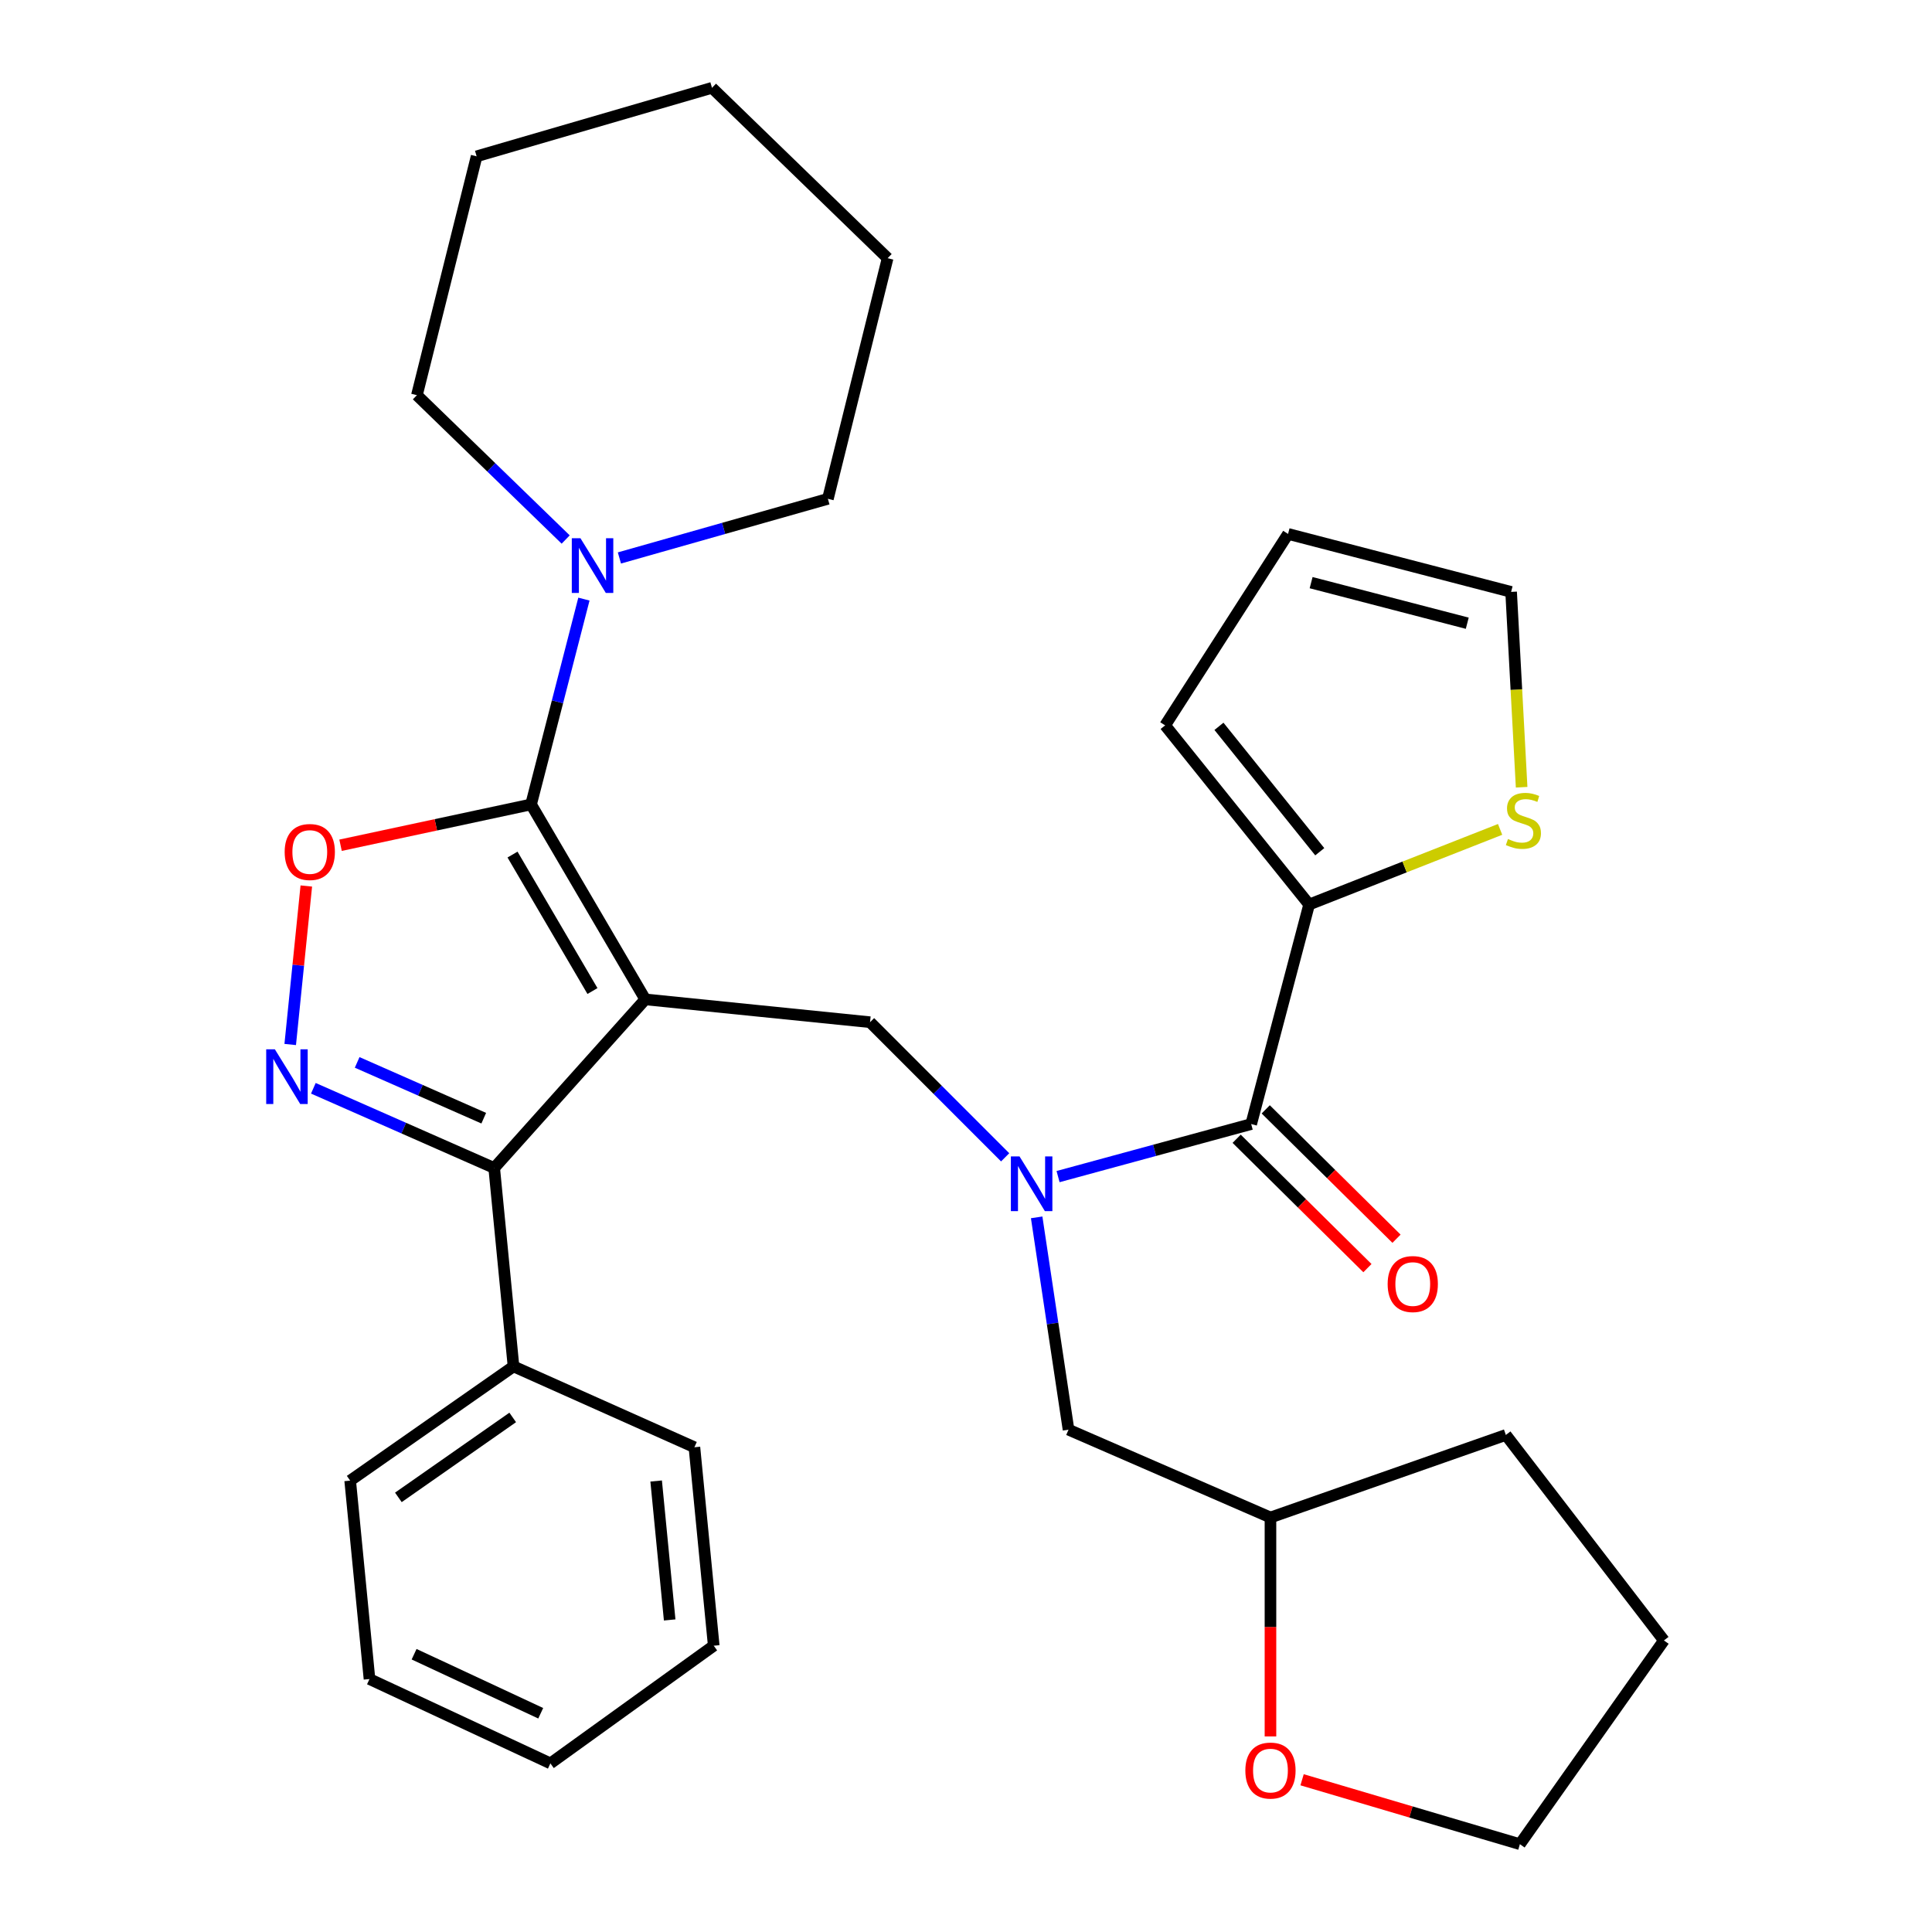 <?xml version='1.0' encoding='iso-8859-1'?>
<svg version='1.1' baseProfile='full'
              xmlns='http://www.w3.org/2000/svg'
                      xmlns:rdkit='http://www.rdkit.org/xml'
                      xmlns:xlink='http://www.w3.org/1999/xlink'
                  xml:space='preserve'
width='1000px' height='1000px' viewBox='0 0 1000 1000'>
<!-- END OF HEADER -->
<rect style='opacity:1.0;fill:#FFFFFF;stroke:none' width='1000' height='1000' x='0' y='0'> </rect>
<path class='bond-0' d='M 677.603,468.179 L 603.068,375.45' style='fill:none;fill-rule:evenodd;stroke:#000000;stroke-width:6px;stroke-linecap:butt;stroke-linejoin:miter;stroke-opacity:1' />
<path class='bond-0' d='M 683.106,440.86 L 630.932,375.95' style='fill:none;fill-rule:evenodd;stroke:#000000;stroke-width:6px;stroke-linecap:butt;stroke-linejoin:miter;stroke-opacity:1' />
<path class='bond-1' d='M 677.603,468.179 L 727.028,448.736' style='fill:none;fill-rule:evenodd;stroke:#000000;stroke-width:6px;stroke-linecap:butt;stroke-linejoin:miter;stroke-opacity:1' />
<path class='bond-1' d='M 727.028,448.736 L 776.454,429.294' style='fill:none;fill-rule:evenodd;stroke:#CCCC00;stroke-width:6px;stroke-linecap:butt;stroke-linejoin:miter;stroke-opacity:1' />
<path class='bond-2' d='M 677.603,468.179 L 647.613,581.812' style='fill:none;fill-rule:evenodd;stroke:#000000;stroke-width:6px;stroke-linecap:butt;stroke-linejoin:miter;stroke-opacity:1' />
<path class='bond-3' d='M 520.271,599.031 L 485.304,564.058' style='fill:none;fill-rule:evenodd;stroke:#0000FF;stroke-width:6px;stroke-linecap:butt;stroke-linejoin:miter;stroke-opacity:1' />
<path class='bond-3' d='M 485.304,564.058 L 450.336,529.086' style='fill:none;fill-rule:evenodd;stroke:#000000;stroke-width:6px;stroke-linecap:butt;stroke-linejoin:miter;stroke-opacity:1' />
<path class='bond-4' d='M 547.652,609.007 L 597.633,595.41' style='fill:none;fill-rule:evenodd;stroke:#0000FF;stroke-width:6px;stroke-linecap:butt;stroke-linejoin:miter;stroke-opacity:1' />
<path class='bond-4' d='M 597.633,595.41 L 647.613,581.812' style='fill:none;fill-rule:evenodd;stroke:#000000;stroke-width:6px;stroke-linecap:butt;stroke-linejoin:miter;stroke-opacity:1' />
<path class='bond-5' d='M 536.575,630.107 L 544.82,685.055' style='fill:none;fill-rule:evenodd;stroke:#0000FF;stroke-width:6px;stroke-linecap:butt;stroke-linejoin:miter;stroke-opacity:1' />
<path class='bond-5' d='M 544.82,685.055 L 553.065,740.002' style='fill:none;fill-rule:evenodd;stroke:#000000;stroke-width:6px;stroke-linecap:butt;stroke-linejoin:miter;stroke-opacity:1' />
<path class='bond-6' d='M 640.087,589.421 L 673.932,622.9' style='fill:none;fill-rule:evenodd;stroke:#000000;stroke-width:6px;stroke-linecap:butt;stroke-linejoin:miter;stroke-opacity:1' />
<path class='bond-6' d='M 673.932,622.9 L 707.778,656.38' style='fill:none;fill-rule:evenodd;stroke:#FF0000;stroke-width:6px;stroke-linecap:butt;stroke-linejoin:miter;stroke-opacity:1' />
<path class='bond-6' d='M 655.14,574.204 L 688.985,607.683' style='fill:none;fill-rule:evenodd;stroke:#000000;stroke-width:6px;stroke-linecap:butt;stroke-linejoin:miter;stroke-opacity:1' />
<path class='bond-6' d='M 688.985,607.683 L 722.83,641.163' style='fill:none;fill-rule:evenodd;stroke:#FF0000;stroke-width:6px;stroke-linecap:butt;stroke-linejoin:miter;stroke-opacity:1' />
<path class='bond-7' d='M 603.068,375.45 L 666.699,276.36' style='fill:none;fill-rule:evenodd;stroke:#000000;stroke-width:6px;stroke-linecap:butt;stroke-linejoin:miter;stroke-opacity:1' />
<path class='bond-8' d='M 787.594,407.471 L 784.873,356.916' style='fill:none;fill-rule:evenodd;stroke:#CCCC00;stroke-width:6px;stroke-linecap:butt;stroke-linejoin:miter;stroke-opacity:1' />
<path class='bond-8' d='M 784.873,356.916 L 782.152,306.362' style='fill:none;fill-rule:evenodd;stroke:#000000;stroke-width:6px;stroke-linecap:butt;stroke-linejoin:miter;stroke-opacity:1' />
<path class='bond-9' d='M 333.992,517.278 L 274.88,416.368' style='fill:none;fill-rule:evenodd;stroke:#000000;stroke-width:6px;stroke-linecap:butt;stroke-linejoin:miter;stroke-opacity:1' />
<path class='bond-9' d='M 306.656,512.96 L 265.278,442.324' style='fill:none;fill-rule:evenodd;stroke:#000000;stroke-width:6px;stroke-linecap:butt;stroke-linejoin:miter;stroke-opacity:1' />
<path class='bond-10' d='M 333.992,517.278 L 255.794,604.548' style='fill:none;fill-rule:evenodd;stroke:#000000;stroke-width:6px;stroke-linecap:butt;stroke-linejoin:miter;stroke-opacity:1' />
<path class='bond-11' d='M 333.992,517.278 L 450.336,529.086' style='fill:none;fill-rule:evenodd;stroke:#000000;stroke-width:6px;stroke-linecap:butt;stroke-linejoin:miter;stroke-opacity:1' />
<path class='bond-12' d='M 274.88,416.368 L 225.576,426.934' style='fill:none;fill-rule:evenodd;stroke:#000000;stroke-width:6px;stroke-linecap:butt;stroke-linejoin:miter;stroke-opacity:1' />
<path class='bond-12' d='M 225.576,426.934 L 176.271,437.499' style='fill:none;fill-rule:evenodd;stroke:#FF0000;stroke-width:6px;stroke-linecap:butt;stroke-linejoin:miter;stroke-opacity:1' />
<path class='bond-13' d='M 274.88,416.368 L 288.557,363.233' style='fill:none;fill-rule:evenodd;stroke:#000000;stroke-width:6px;stroke-linecap:butt;stroke-linejoin:miter;stroke-opacity:1' />
<path class='bond-13' d='M 288.557,363.233 L 302.235,310.098' style='fill:none;fill-rule:evenodd;stroke:#0000FF;stroke-width:6px;stroke-linecap:butt;stroke-linejoin:miter;stroke-opacity:1' />
<path class='bond-14' d='M 158.547,458.596 L 154.38,499.613' style='fill:none;fill-rule:evenodd;stroke:#FF0000;stroke-width:6px;stroke-linecap:butt;stroke-linejoin:miter;stroke-opacity:1' />
<path class='bond-14' d='M 154.38,499.613 L 150.213,540.629' style='fill:none;fill-rule:evenodd;stroke:#0000FF;stroke-width:6px;stroke-linecap:butt;stroke-linejoin:miter;stroke-opacity:1' />
<path class='bond-15' d='M 162.194,563.294 L 208.994,583.921' style='fill:none;fill-rule:evenodd;stroke:#0000FF;stroke-width:6px;stroke-linecap:butt;stroke-linejoin:miter;stroke-opacity:1' />
<path class='bond-15' d='M 208.994,583.921 L 255.794,604.548' style='fill:none;fill-rule:evenodd;stroke:#000000;stroke-width:6px;stroke-linecap:butt;stroke-linejoin:miter;stroke-opacity:1' />
<path class='bond-15' d='M 184.866,549.896 L 217.627,564.335' style='fill:none;fill-rule:evenodd;stroke:#0000FF;stroke-width:6px;stroke-linecap:butt;stroke-linejoin:miter;stroke-opacity:1' />
<path class='bond-15' d='M 217.627,564.335 L 250.387,578.774' style='fill:none;fill-rule:evenodd;stroke:#000000;stroke-width:6px;stroke-linecap:butt;stroke-linejoin:miter;stroke-opacity:1' />
<path class='bond-16' d='M 255.794,604.548 L 265.795,707.254' style='fill:none;fill-rule:evenodd;stroke:#000000;stroke-width:6px;stroke-linecap:butt;stroke-linejoin:miter;stroke-opacity:1' />
<path class='bond-17' d='M 657.59,898.77 L 657.59,842.11' style='fill:none;fill-rule:evenodd;stroke:#FF0000;stroke-width:6px;stroke-linecap:butt;stroke-linejoin:miter;stroke-opacity:1' />
<path class='bond-17' d='M 657.59,842.11 L 657.59,785.451' style='fill:none;fill-rule:evenodd;stroke:#000000;stroke-width:6px;stroke-linecap:butt;stroke-linejoin:miter;stroke-opacity:1' />
<path class='bond-18' d='M 673.956,921.203 L 730.325,937.874' style='fill:none;fill-rule:evenodd;stroke:#FF0000;stroke-width:6px;stroke-linecap:butt;stroke-linejoin:miter;stroke-opacity:1' />
<path class='bond-18' d='M 730.325,937.874 L 786.694,954.545' style='fill:none;fill-rule:evenodd;stroke:#000000;stroke-width:6px;stroke-linecap:butt;stroke-linejoin:miter;stroke-opacity:1' />
<path class='bond-19' d='M 657.59,785.451 L 553.065,740.002' style='fill:none;fill-rule:evenodd;stroke:#000000;stroke-width:6px;stroke-linecap:butt;stroke-linejoin:miter;stroke-opacity:1' />
<path class='bond-20' d='M 657.59,785.451 L 779.428,742.725' style='fill:none;fill-rule:evenodd;stroke:#000000;stroke-width:6px;stroke-linecap:butt;stroke-linejoin:miter;stroke-opacity:1' />
<path class='bond-21' d='M 786.694,954.545 L 861.241,849.093' style='fill:none;fill-rule:evenodd;stroke:#000000;stroke-width:6px;stroke-linecap:butt;stroke-linejoin:miter;stroke-opacity:1' />
<path class='bond-22' d='M 215.792,204.548 L 254.293,241.901' style='fill:none;fill-rule:evenodd;stroke:#000000;stroke-width:6px;stroke-linecap:butt;stroke-linejoin:miter;stroke-opacity:1' />
<path class='bond-22' d='M 254.293,241.901 L 292.795,279.254' style='fill:none;fill-rule:evenodd;stroke:#0000FF;stroke-width:6px;stroke-linecap:butt;stroke-linejoin:miter;stroke-opacity:1' />
<path class='bond-23' d='M 215.792,204.548 L 246.698,80.914' style='fill:none;fill-rule:evenodd;stroke:#000000;stroke-width:6px;stroke-linecap:butt;stroke-linejoin:miter;stroke-opacity:1' />
<path class='bond-24' d='M 320.607,288.802 L 374.561,273.496' style='fill:none;fill-rule:evenodd;stroke:#0000FF;stroke-width:6px;stroke-linecap:butt;stroke-linejoin:miter;stroke-opacity:1' />
<path class='bond-24' d='M 374.561,273.496 L 428.516,258.19' style='fill:none;fill-rule:evenodd;stroke:#000000;stroke-width:6px;stroke-linecap:butt;stroke-linejoin:miter;stroke-opacity:1' />
<path class='bond-25' d='M 428.516,258.19 L 459.433,133.641' style='fill:none;fill-rule:evenodd;stroke:#000000;stroke-width:6px;stroke-linecap:butt;stroke-linejoin:miter;stroke-opacity:1' />
<path class='bond-26' d='M 265.795,707.254 L 181.248,766.365' style='fill:none;fill-rule:evenodd;stroke:#000000;stroke-width:6px;stroke-linecap:butt;stroke-linejoin:miter;stroke-opacity:1' />
<path class='bond-26' d='M 265.378,733.663 L 206.195,775.041' style='fill:none;fill-rule:evenodd;stroke:#000000;stroke-width:6px;stroke-linecap:butt;stroke-linejoin:miter;stroke-opacity:1' />
<path class='bond-27' d='M 265.795,707.254 L 359.427,749.087' style='fill:none;fill-rule:evenodd;stroke:#000000;stroke-width:6px;stroke-linecap:butt;stroke-linejoin:miter;stroke-opacity:1' />
<path class='bond-28' d='M 181.248,766.365 L 191.248,869.071' style='fill:none;fill-rule:evenodd;stroke:#000000;stroke-width:6px;stroke-linecap:butt;stroke-linejoin:miter;stroke-opacity:1' />
<path class='bond-29' d='M 191.248,869.071 L 284.881,912.724' style='fill:none;fill-rule:evenodd;stroke:#000000;stroke-width:6px;stroke-linecap:butt;stroke-linejoin:miter;stroke-opacity:1' />
<path class='bond-29' d='M 214.338,856.219 L 279.88,886.776' style='fill:none;fill-rule:evenodd;stroke:#000000;stroke-width:6px;stroke-linecap:butt;stroke-linejoin:miter;stroke-opacity:1' />
<path class='bond-30' d='M 284.881,912.724 L 369.428,851.816' style='fill:none;fill-rule:evenodd;stroke:#000000;stroke-width:6px;stroke-linecap:butt;stroke-linejoin:miter;stroke-opacity:1' />
<path class='bond-31' d='M 369.428,851.816 L 359.427,749.087' style='fill:none;fill-rule:evenodd;stroke:#000000;stroke-width:6px;stroke-linecap:butt;stroke-linejoin:miter;stroke-opacity:1' />
<path class='bond-31' d='M 346.624,838.481 L 339.624,766.571' style='fill:none;fill-rule:evenodd;stroke:#000000;stroke-width:6px;stroke-linecap:butt;stroke-linejoin:miter;stroke-opacity:1' />
<path class='bond-32' d='M 246.698,80.914 L 368.524,45.455' style='fill:none;fill-rule:evenodd;stroke:#000000;stroke-width:6px;stroke-linecap:butt;stroke-linejoin:miter;stroke-opacity:1' />
<path class='bond-33' d='M 459.433,133.641 L 368.524,45.455' style='fill:none;fill-rule:evenodd;stroke:#000000;stroke-width:6px;stroke-linecap:butt;stroke-linejoin:miter;stroke-opacity:1' />
<path class='bond-34' d='M 779.428,742.725 L 861.241,849.093' style='fill:none;fill-rule:evenodd;stroke:#000000;stroke-width:6px;stroke-linecap:butt;stroke-linejoin:miter;stroke-opacity:1' />
<path class='bond-35' d='M 666.699,276.36 L 782.152,306.362' style='fill:none;fill-rule:evenodd;stroke:#000000;stroke-width:6px;stroke-linecap:butt;stroke-linejoin:miter;stroke-opacity:1' />
<path class='bond-35' d='M 678.633,301.577 L 759.45,322.578' style='fill:none;fill-rule:evenodd;stroke:#000000;stroke-width:6px;stroke-linecap:butt;stroke-linejoin:miter;stroke-opacity:1' />
<path  class='atom-1' d='M 527.708 598.57
L 536.988 613.57
Q 537.908 615.05, 539.388 617.73
Q 540.868 620.41, 540.948 620.57
L 540.948 598.57
L 544.708 598.57
L 544.708 626.89
L 540.828 626.89
L 530.868 610.49
Q 529.708 608.57, 528.468 606.37
Q 527.268 604.17, 526.908 603.49
L 526.908 626.89
L 523.228 626.89
L 523.228 598.57
L 527.708 598.57
' fill='#0000FF'/>
<path  class='atom-3' d='M 718.245 664.62
Q 718.245 657.82, 721.605 654.02
Q 724.965 650.22, 731.245 650.22
Q 737.525 650.22, 740.885 654.02
Q 744.245 657.82, 744.245 664.62
Q 744.245 671.5, 740.845 675.42
Q 737.445 679.3, 731.245 679.3
Q 725.005 679.3, 721.605 675.42
Q 718.245 671.54, 718.245 664.62
M 731.245 676.1
Q 735.565 676.1, 737.885 673.22
Q 740.245 670.3, 740.245 664.62
Q 740.245 659.06, 737.885 656.26
Q 735.565 653.42, 731.245 653.42
Q 726.925 653.42, 724.565 656.22
Q 722.245 659.02, 722.245 664.62
Q 722.245 670.34, 724.565 673.22
Q 726.925 676.1, 731.245 676.1
' fill='#FF0000'/>
<path  class='atom-5' d='M 780.513 434.27
Q 780.833 434.39, 782.153 434.95
Q 783.473 435.51, 784.913 435.87
Q 786.393 436.19, 787.833 436.19
Q 790.513 436.19, 792.073 434.91
Q 793.633 433.59, 793.633 431.31
Q 793.633 429.75, 792.833 428.79
Q 792.073 427.83, 790.873 427.31
Q 789.673 426.79, 787.673 426.19
Q 785.153 425.43, 783.633 424.71
Q 782.153 423.99, 781.073 422.47
Q 780.033 420.95, 780.033 418.39
Q 780.033 414.83, 782.433 412.63
Q 784.873 410.43, 789.673 410.43
Q 792.953 410.43, 796.673 411.99
L 795.753 415.07
Q 792.353 413.67, 789.793 413.67
Q 787.033 413.67, 785.513 414.83
Q 783.993 415.95, 784.033 417.91
Q 784.033 419.43, 784.793 420.35
Q 785.593 421.27, 786.713 421.79
Q 787.873 422.31, 789.793 422.91
Q 792.353 423.71, 793.873 424.51
Q 795.393 425.31, 796.473 426.95
Q 797.593 428.55, 797.593 431.31
Q 797.593 435.23, 794.953 437.35
Q 792.353 439.43, 787.993 439.43
Q 785.473 439.43, 783.553 438.87
Q 781.673 438.35, 779.433 437.43
L 780.513 434.27
' fill='#CCCC00'/>
<path  class='atom-8' d='M 147.343 440.992
Q 147.343 434.192, 150.703 430.392
Q 154.063 426.592, 160.343 426.592
Q 166.623 426.592, 169.983 430.392
Q 173.343 434.192, 173.343 440.992
Q 173.343 447.872, 169.943 451.792
Q 166.543 455.672, 160.343 455.672
Q 154.103 455.672, 150.703 451.792
Q 147.343 447.912, 147.343 440.992
M 160.343 452.472
Q 164.663 452.472, 166.983 449.592
Q 169.343 446.672, 169.343 440.992
Q 169.343 435.432, 166.983 432.632
Q 164.663 429.792, 160.343 429.792
Q 156.023 429.792, 153.663 432.592
Q 151.343 435.392, 151.343 440.992
Q 151.343 446.712, 153.663 449.592
Q 156.023 452.472, 160.343 452.472
' fill='#FF0000'/>
<path  class='atom-9' d='M 142.263 543.109
L 151.543 558.109
Q 152.463 559.589, 153.943 562.269
Q 155.423 564.949, 155.503 565.109
L 155.503 543.109
L 159.263 543.109
L 159.263 571.429
L 155.383 571.429
L 145.423 555.029
Q 144.263 553.109, 143.023 550.909
Q 141.823 548.709, 141.463 548.029
L 141.463 571.429
L 137.783 571.429
L 137.783 543.109
L 142.263 543.109
' fill='#0000FF'/>
<path  class='atom-11' d='M 644.59 916.442
Q 644.59 909.642, 647.95 905.842
Q 651.31 902.042, 657.59 902.042
Q 663.87 902.042, 667.23 905.842
Q 670.59 909.642, 670.59 916.442
Q 670.59 923.322, 667.19 927.242
Q 663.79 931.122, 657.59 931.122
Q 651.35 931.122, 647.95 927.242
Q 644.59 923.362, 644.59 916.442
M 657.59 927.922
Q 661.91 927.922, 664.23 925.042
Q 666.59 922.122, 666.59 916.442
Q 666.59 910.882, 664.23 908.082
Q 661.91 905.242, 657.59 905.242
Q 653.27 905.242, 650.91 908.042
Q 648.59 910.842, 648.59 916.442
Q 648.59 922.162, 650.91 925.042
Q 653.27 927.922, 657.59 927.922
' fill='#FF0000'/>
<path  class='atom-16' d='M 300.441 278.586
L 309.721 293.586
Q 310.641 295.066, 312.121 297.746
Q 313.601 300.426, 313.681 300.586
L 313.681 278.586
L 317.441 278.586
L 317.441 306.906
L 313.561 306.906
L 303.601 290.506
Q 302.441 288.586, 301.201 286.386
Q 300.001 284.186, 299.641 283.506
L 299.641 306.906
L 295.961 306.906
L 295.961 278.586
L 300.441 278.586
' fill='#0000FF'/>
</svg>
